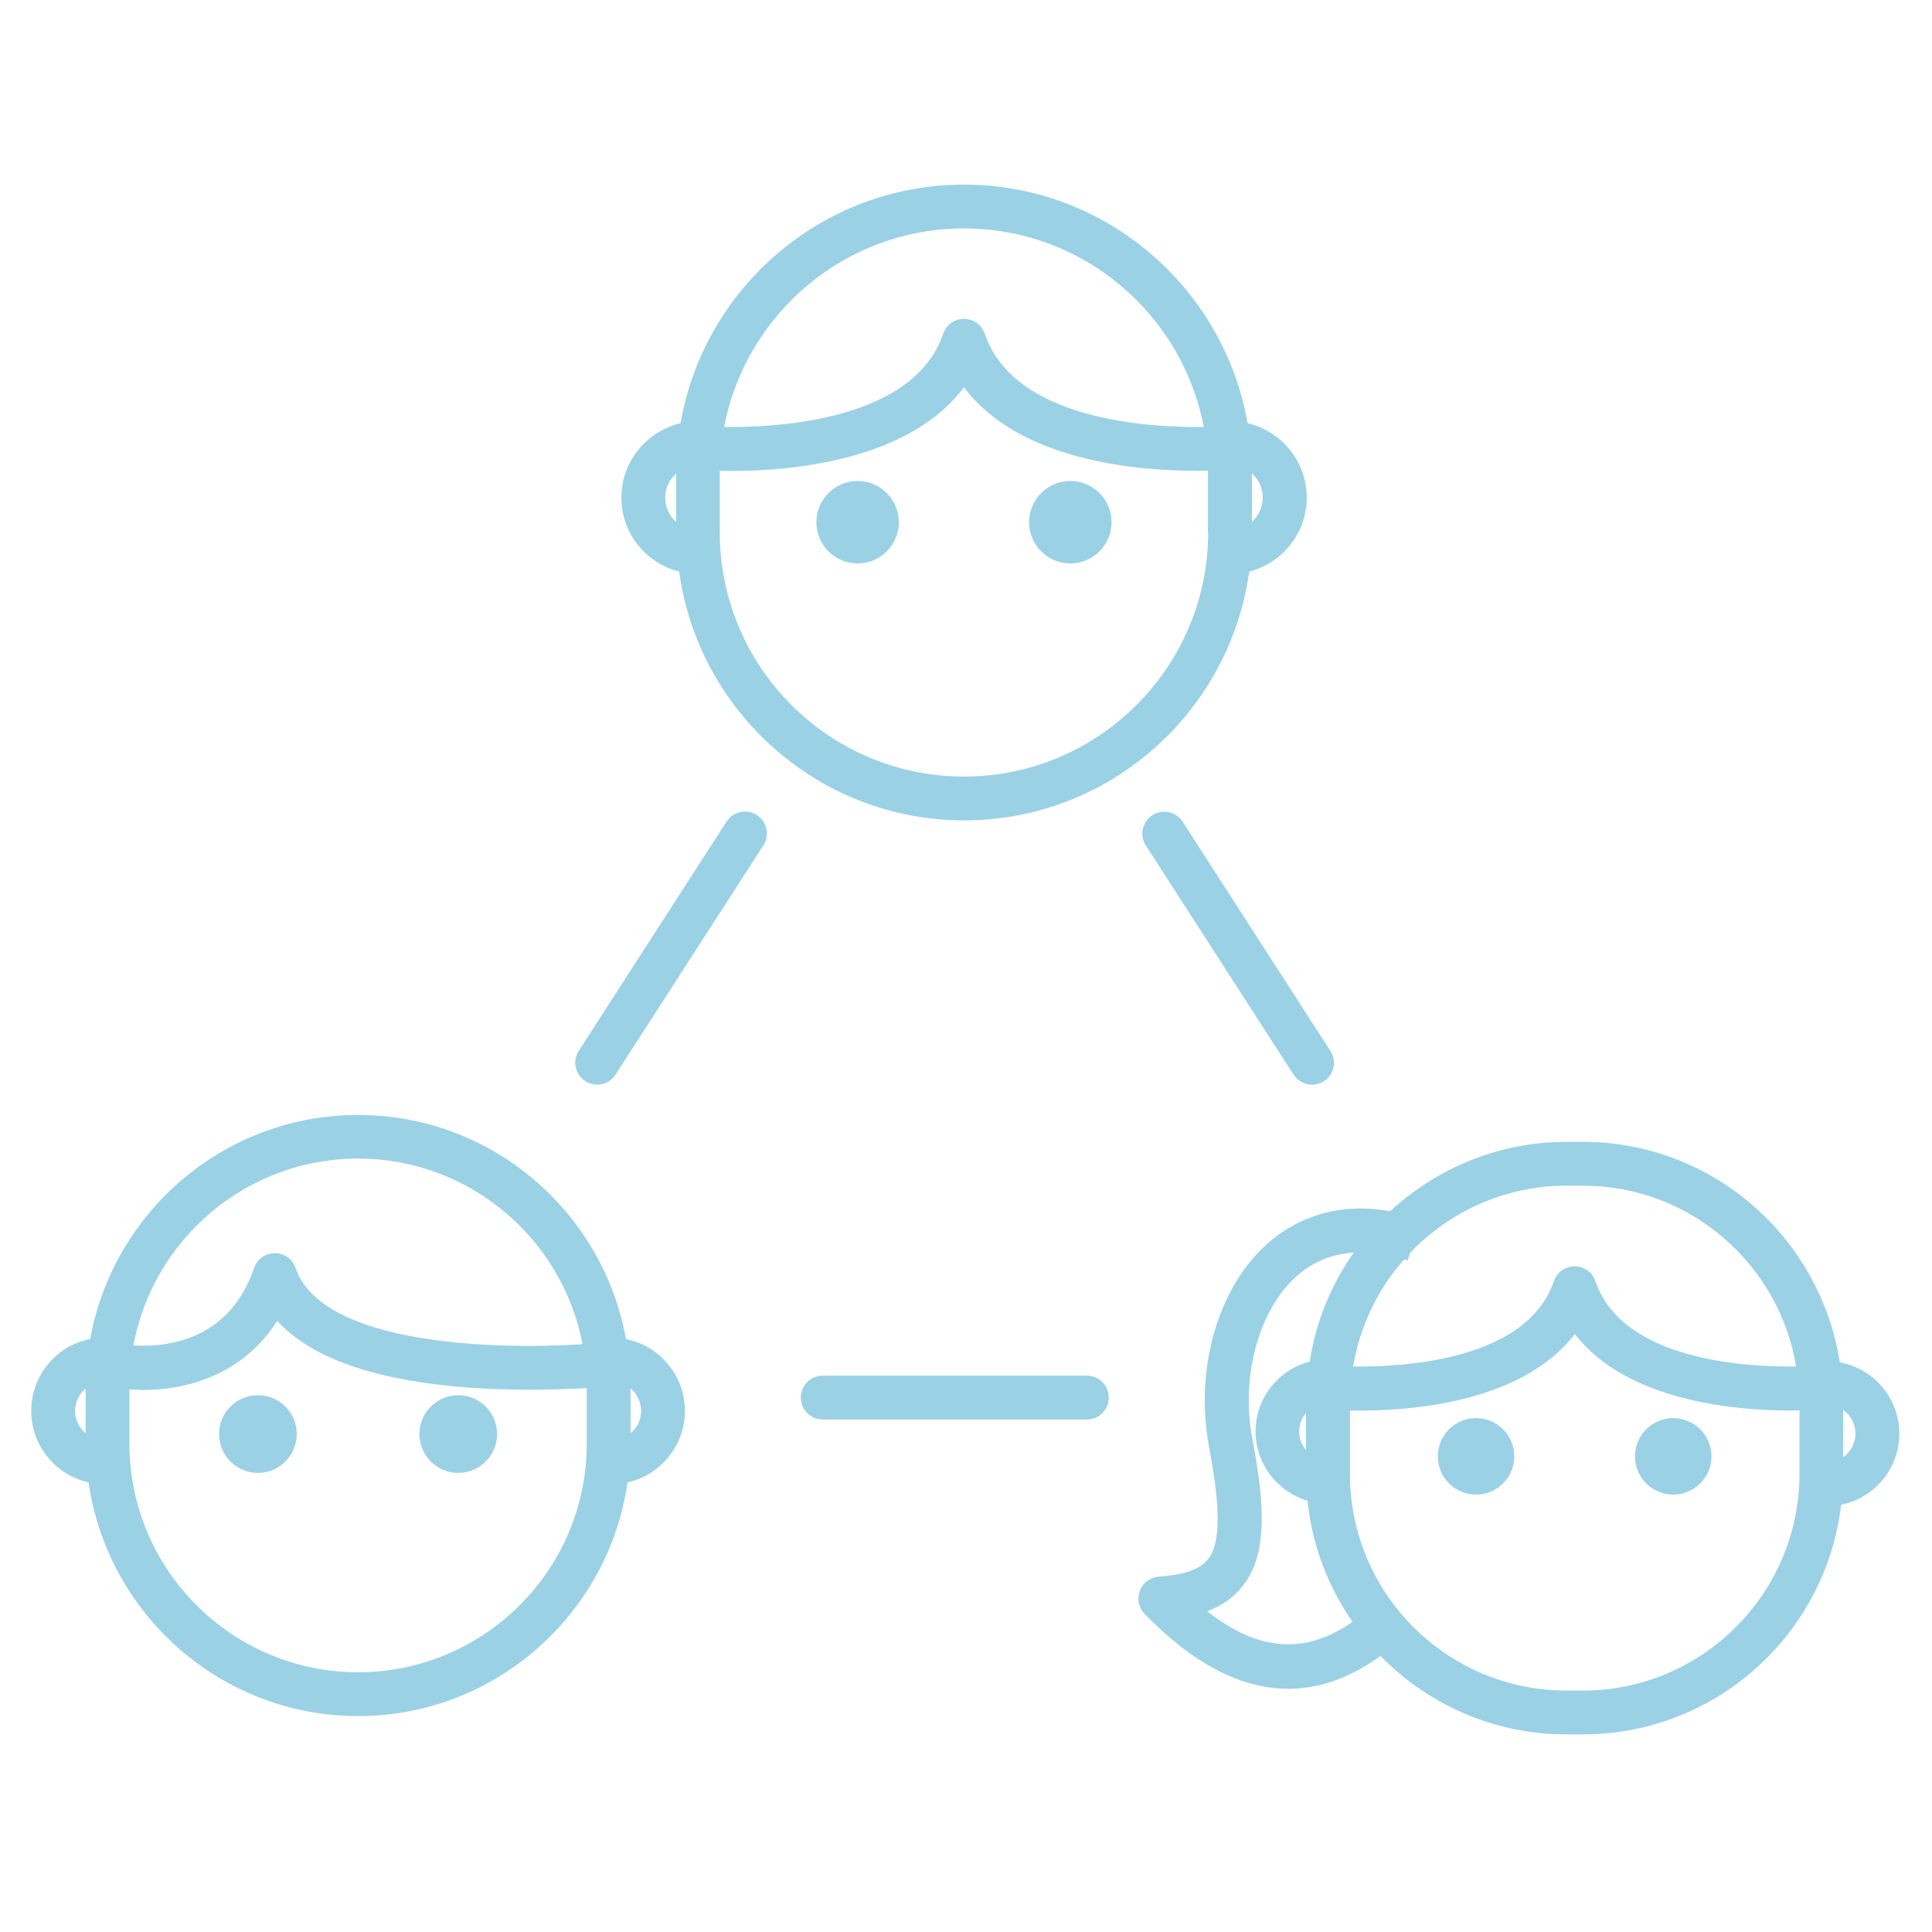 <svg xmlns="http://www.w3.org/2000/svg" fill="none" viewBox="0 0 97 97" height="97" width="97">
<path fill="#9BD1E5" d="M43.058 28.289C44.201 28.289 45.128 27.362 45.128 26.219C45.128 25.076 44.201 24.149 43.058 24.149C41.915 24.149 40.988 25.076 40.988 26.219C40.988 27.362 41.915 28.289 43.058 28.289Z"></path>
<path fill="#9BD1E5" d="M53.738 28.289C54.881 28.289 55.808 27.362 55.808 26.219C55.808 25.076 54.881 24.149 53.738 24.149C52.595 24.149 51.668 25.076 51.668 26.219C51.668 27.362 52.595 28.289 53.738 28.289Z"></path>
<path fill="#9BD1E5" d="M65.608 24.989C65.608 23.169 64.338 21.649 62.638 21.249C61.448 14.459 55.528 9.269 48.398 9.269C41.268 9.269 35.348 14.459 34.168 21.249C32.468 21.649 31.198 23.169 31.198 24.989C31.198 26.779 32.438 28.279 34.098 28.699C35.068 35.739 41.108 41.189 48.408 41.189C55.708 41.189 61.748 35.739 62.718 28.699C64.368 28.269 65.608 26.779 65.608 24.989ZM48.398 11.469C54.378 11.469 59.358 15.769 60.438 21.439C57.648 21.469 50.918 21.099 49.438 16.749C49.288 16.299 48.868 16.009 48.398 16.009C47.928 16.009 47.508 16.309 47.358 16.749C45.878 21.089 39.148 21.469 36.358 21.439C37.438 15.769 42.418 11.469 48.398 11.469ZM33.398 24.989C33.398 24.509 33.608 24.079 33.948 23.779V26.209C33.608 25.899 33.398 25.469 33.398 24.989ZM60.658 26.729C60.658 33.489 55.158 38.989 48.398 38.989C41.638 38.989 36.138 33.489 36.138 26.729V23.729C36.138 23.699 36.138 23.669 36.138 23.639C38.858 23.699 45.438 23.409 48.398 19.439C51.158 23.139 57.078 23.639 60.068 23.639C60.278 23.639 60.468 23.639 60.648 23.629C60.648 23.659 60.648 23.689 60.648 23.709V26.729H60.658ZM62.858 26.199V23.769C63.188 24.069 63.398 24.499 63.398 24.979C63.398 25.459 63.188 25.899 62.858 26.199Z"></path>
<path fill="#9BD1E5" d="M12.948 73.949C14.025 73.949 14.898 73.076 14.898 71.999C14.898 70.922 14.025 70.049 12.948 70.049C11.871 70.049 10.998 70.922 10.998 71.999C10.998 73.076 11.871 73.949 12.948 73.949Z"></path>
<path fill="#9BD1E5" d="M23.008 73.949C24.085 73.949 24.958 73.076 24.958 71.999C24.958 70.922 24.085 70.049 23.008 70.049C21.931 70.049 21.058 70.922 21.058 71.999C21.058 73.076 21.931 73.949 23.008 73.949Z"></path>
<path fill="#9BD1E5" d="M34.388 70.839C34.388 69.059 33.118 67.569 31.428 67.229C30.278 60.839 24.688 55.979 17.978 55.979C11.258 55.979 5.678 60.849 4.528 67.229C2.838 67.559 1.568 69.049 1.568 70.839C1.568 72.599 2.808 74.059 4.448 74.429C5.398 81.049 11.098 86.159 17.978 86.159C24.858 86.159 30.548 81.049 31.508 74.429C33.148 74.059 34.388 72.589 34.388 70.839ZM17.978 58.169C23.568 58.169 28.238 62.189 29.248 67.489C24.798 67.779 16.158 67.519 14.838 63.659C14.688 63.209 14.268 62.919 13.798 62.919C13.328 62.919 12.908 63.219 12.758 63.659C11.508 67.329 8.348 67.649 6.698 67.549C7.688 62.219 12.368 58.169 17.978 58.169ZM3.768 70.839C3.768 70.389 3.978 69.989 4.298 69.709V71.959C3.978 71.689 3.768 71.289 3.768 70.839ZM17.978 83.959C11.648 83.959 6.498 78.809 6.498 72.479V69.749C6.718 69.769 6.928 69.789 7.168 69.789C9.388 69.789 12.198 69.019 13.918 66.319C15.558 68.109 18.548 69.209 22.848 69.609C25.508 69.859 28.028 69.769 29.458 69.689V72.489C29.458 78.809 24.308 83.959 17.978 83.959ZM31.658 71.959V69.709C31.978 69.979 32.188 70.379 32.188 70.839C32.188 71.299 31.978 71.689 31.658 71.959Z"></path>
<path fill="#9BD1E5" d="M74.108 75.039C75.168 75.039 76.028 74.179 76.028 73.119C76.028 72.058 75.168 71.199 74.108 71.199C73.048 71.199 72.188 72.058 72.188 73.119C72.188 74.179 73.048 75.039 74.108 75.039Z"></path>
<path fill="#9BD1E5" d="M84.008 75.039C85.068 75.039 85.928 74.179 85.928 73.119C85.928 72.058 85.068 71.199 84.008 71.199C82.948 71.199 82.088 72.058 82.088 73.119C82.088 74.179 82.948 75.039 84.008 75.039Z"></path>
<path fill="#9BD1E5" d="M95.358 71.979C95.358 70.189 94.068 68.709 92.368 68.399C91.398 62.139 85.988 57.329 79.468 57.329H78.648C75.238 57.329 72.128 58.659 69.798 60.809C66.898 60.299 64.898 61.339 63.678 62.399C61.158 64.599 59.958 68.729 60.708 72.669C61.288 75.739 61.278 77.469 60.668 78.259C60.418 78.589 59.888 79.039 58.178 79.159C57.748 79.189 57.378 79.469 57.228 79.869C57.078 80.269 57.168 80.719 57.468 81.029C59.908 83.539 62.318 84.789 64.688 84.789C66.248 84.789 67.788 84.239 69.308 83.139C71.688 85.569 74.988 87.079 78.648 87.079H79.468C86.158 87.079 91.678 82.029 92.438 75.549C94.108 75.209 95.358 73.739 95.358 71.979ZM79.468 59.529C84.858 59.529 89.328 63.469 90.178 68.609C87.588 68.639 81.448 68.289 80.098 64.319C79.948 63.869 79.528 63.579 79.058 63.579C78.588 63.579 78.168 63.879 78.018 64.319C76.668 68.289 70.518 68.639 67.938 68.609C68.278 66.569 69.178 64.729 70.488 63.239C70.548 63.259 70.608 63.269 70.668 63.289L70.798 62.899C72.778 60.829 75.568 59.529 78.648 59.529H79.468ZM65.228 71.869C65.228 71.519 65.358 71.199 65.568 70.949V72.799C65.358 72.549 65.228 72.229 65.228 71.869ZM60.608 80.899C61.378 80.609 61.968 80.179 62.418 79.599C63.658 77.989 63.498 75.499 62.878 72.249C62.278 69.099 63.208 65.729 65.128 64.049C65.938 63.339 66.888 62.959 67.968 62.889C66.838 64.489 66.068 66.349 65.758 68.359C64.198 68.769 63.038 70.179 63.038 71.869C63.038 73.519 64.148 74.899 65.648 75.349C65.878 77.589 66.678 79.659 67.908 81.429C65.518 83.089 63.188 82.919 60.608 80.899ZM79.468 84.879H78.648C72.648 84.879 67.778 79.999 67.778 74.009V70.819C70.338 70.869 76.298 70.579 79.068 66.979C81.678 70.359 87.138 70.819 89.888 70.819C90.058 70.819 90.198 70.819 90.348 70.809V73.999C90.338 79.999 85.468 84.879 79.468 84.879ZM92.538 73.159V70.789C92.908 71.049 93.158 71.479 93.158 71.969C93.158 72.459 92.918 72.899 92.538 73.159Z"></path>
<path fill="#9BD1E5" d="M54.568 71.269H41.308C40.698 71.269 40.208 70.779 40.208 70.169C40.208 69.559 40.698 69.069 41.308 69.069H54.568C55.178 69.069 55.668 69.559 55.668 70.169C55.668 70.779 55.178 71.269 54.568 71.269Z"></path>
<path fill="#9BD1E5" d="M29.978 54.459C29.778 54.459 29.568 54.399 29.388 54.279C28.878 53.949 28.728 53.269 29.058 52.759L36.478 41.249C36.808 40.739 37.488 40.589 37.998 40.919C38.508 41.249 38.658 41.929 38.328 42.439L30.908 53.949C30.698 54.279 30.338 54.459 29.978 54.459Z"></path>
<path fill="#9BD1E5" d="M65.878 54.459C65.518 54.459 65.168 54.279 64.948 53.959L57.528 42.449C57.198 41.939 57.348 41.259 57.858 40.929C58.368 40.599 59.048 40.749 59.378 41.259L66.798 52.769C67.128 53.279 66.978 53.959 66.468 54.289C66.288 54.399 66.078 54.459 65.878 54.459Z"></path>
</svg>
